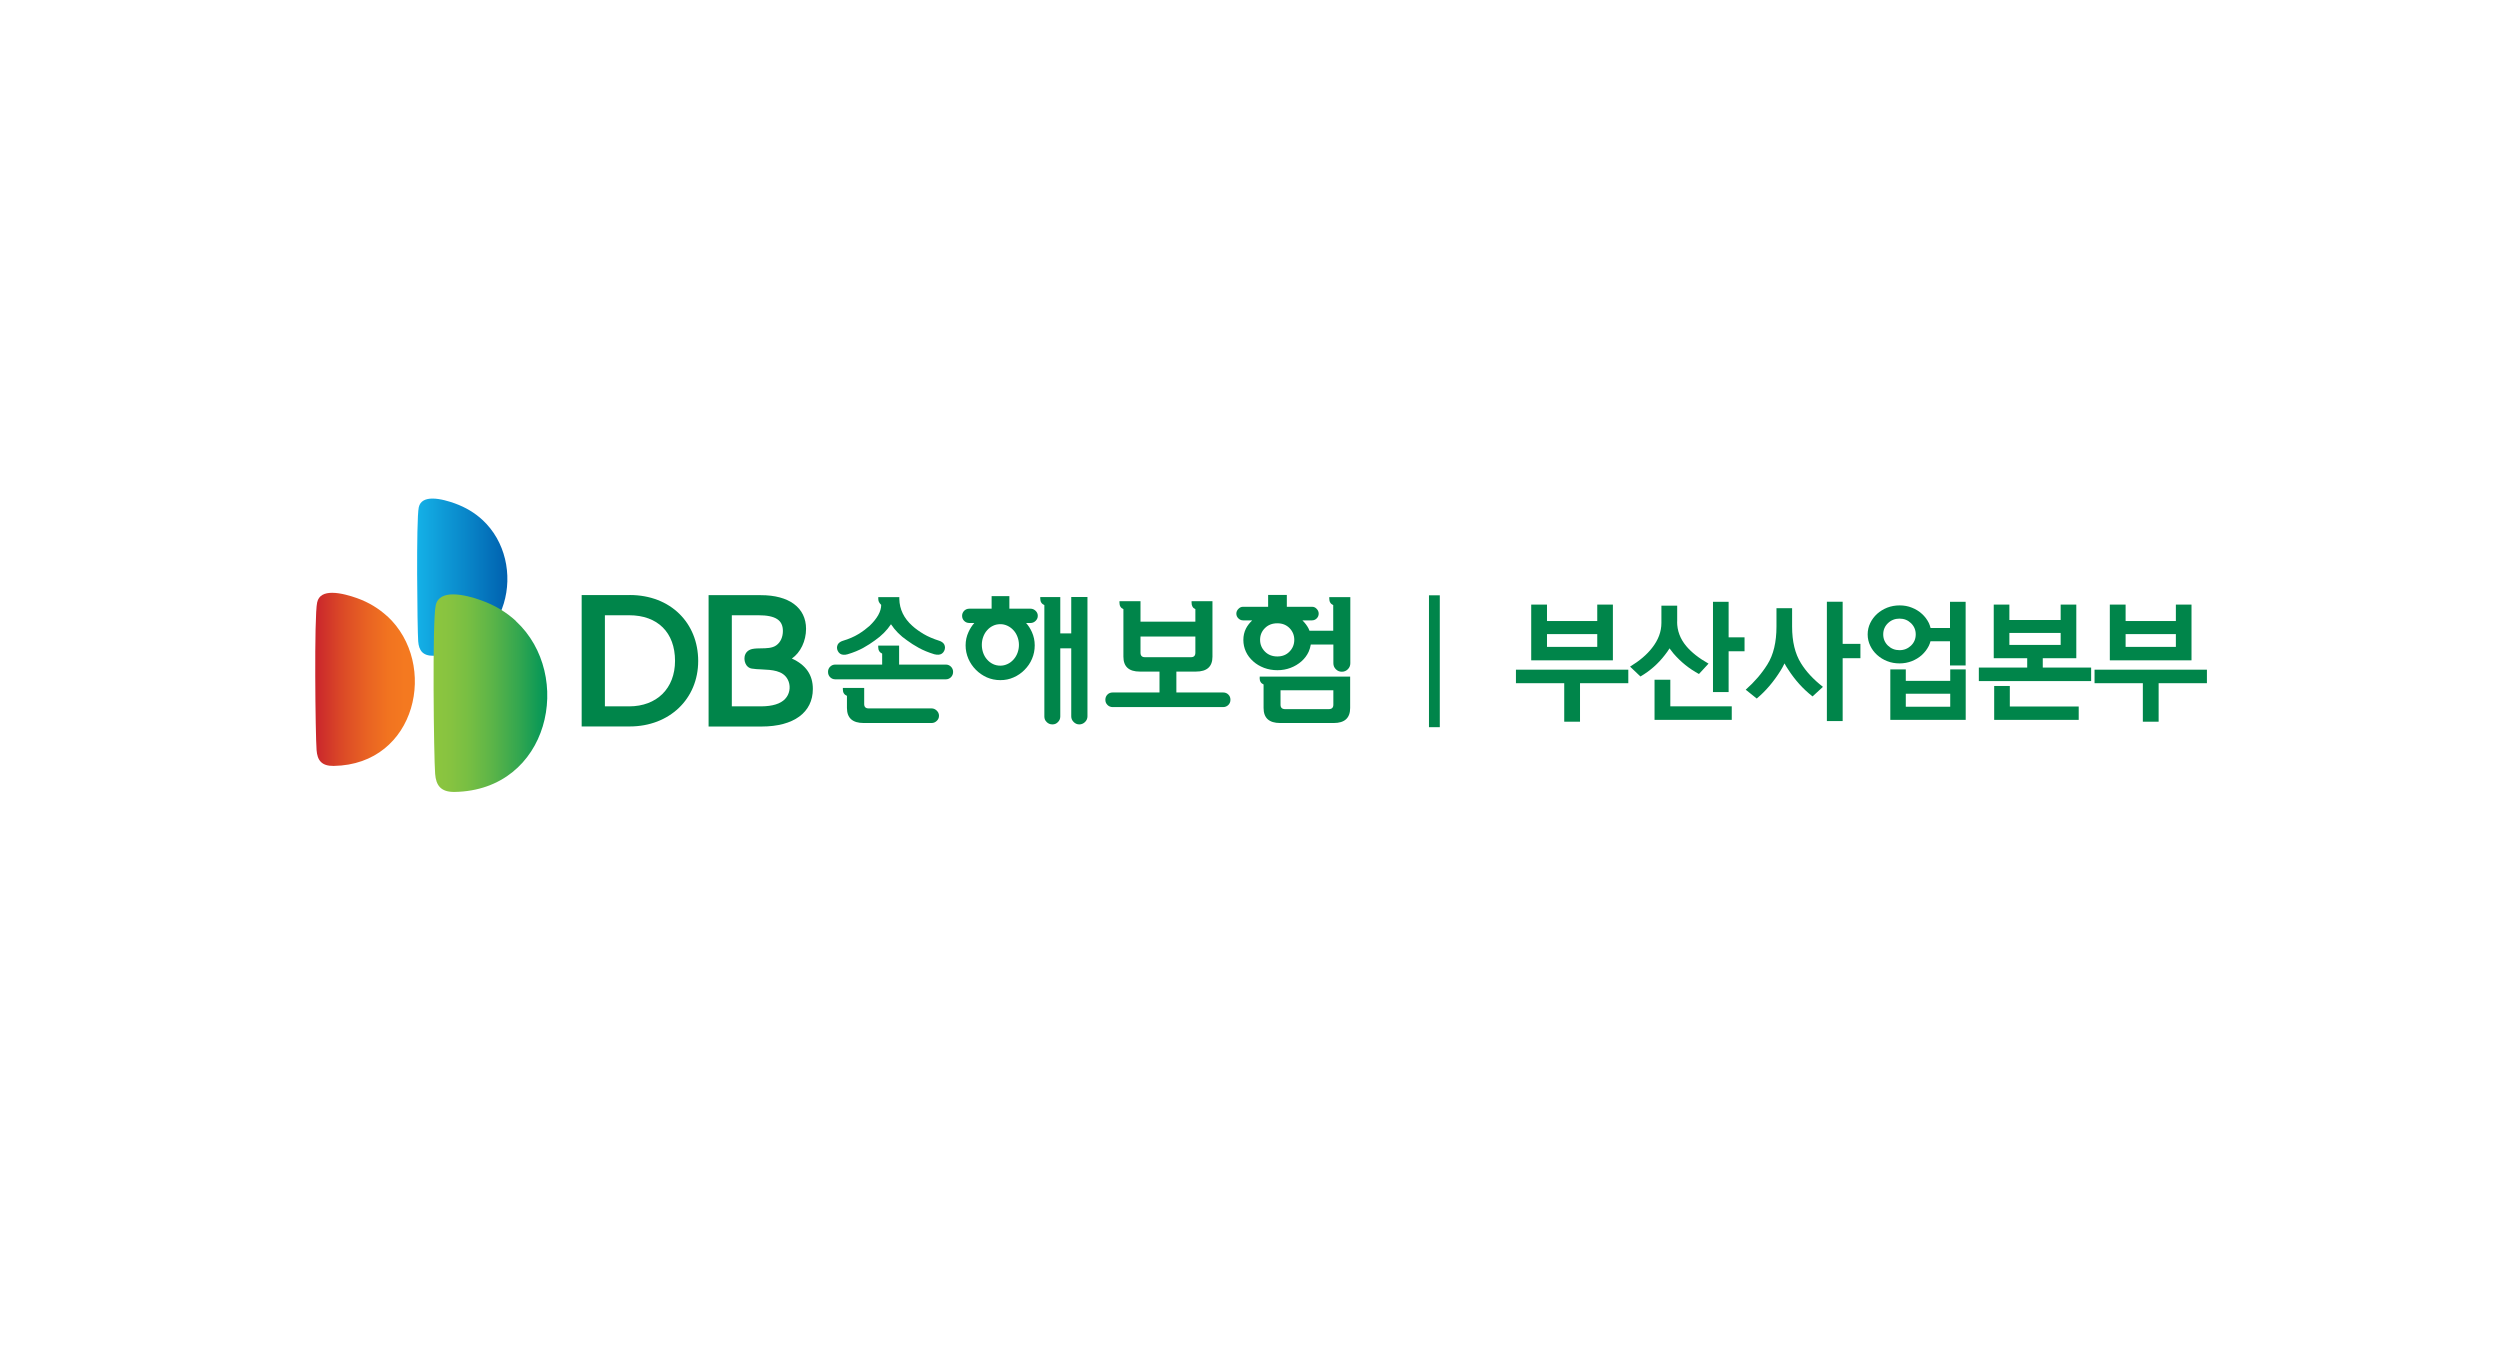 <svg width="736" height="400" viewBox="0 0 736 400" fill="none" xmlns="http://www.w3.org/2000/svg">
<path d="M423.875 175.259H420.691V214.082H423.875V175.259Z" fill="#00854A"/>
<path d="M278.441 195.65H264.697V190.057H258.546V190.488C258.546 191.434 258.933 192.079 259.707 192.423V195.65H245.92C245.318 195.65 244.802 195.865 244.393 196.273C243.963 196.682 243.77 197.198 243.77 197.8C243.77 198.446 243.985 198.962 244.393 199.371C244.802 199.779 245.318 199.994 245.92 199.994H278.441C279.044 199.994 279.538 199.779 279.968 199.371C280.377 198.94 280.592 198.424 280.592 197.8C280.592 197.198 280.377 196.704 279.968 196.273C279.538 195.865 279.044 195.65 278.441 195.65Z" fill="#00854A"/>
<path d="M274.27 208.554H255.708C254.847 208.554 254.417 208.124 254.417 207.264V202.532H248.137V202.962C248.137 203.909 248.545 204.532 249.341 204.855V208.425C249.341 211.372 250.976 212.856 254.267 212.856H274.248C274.829 212.856 275.323 212.663 275.775 212.232C276.227 211.824 276.442 211.307 276.442 210.705C276.442 210.146 276.205 209.63 275.775 209.2C275.323 208.769 274.829 208.554 274.248 208.554H274.27Z" fill="#00854A"/>
<path d="M248.283 192.746C248.692 192.789 249.1 192.746 249.53 192.617C251.337 192.079 252.864 191.434 254.155 190.724C255.424 190.014 256.564 189.283 257.575 188.53C259.532 187.175 261.102 185.583 262.306 183.777C263.511 185.605 265.081 187.196 267.038 188.53C268.049 189.283 269.189 190.014 270.48 190.724C271.77 191.434 273.297 192.079 275.082 192.617C275.513 192.724 275.921 192.767 276.33 192.746C277.083 192.681 277.62 192.315 277.965 191.627C278.287 190.96 278.287 190.315 277.965 189.691C277.685 189.218 277.19 188.853 276.502 188.637C274.76 188.078 273.233 187.433 271.921 186.659C270.63 185.884 269.512 185.089 268.587 184.25C266.092 182.013 264.823 179.367 264.758 176.313V175.797H258.564V176.27C258.564 176.614 258.628 176.915 258.736 177.173C258.844 177.432 259.08 177.733 259.424 178.077C259.424 179.991 258.284 182.056 255.983 184.271C255.058 185.089 253.983 185.906 252.714 186.68C251.445 187.454 249.918 188.121 248.111 188.659C247.423 188.874 246.928 189.24 246.648 189.713C246.326 190.358 246.326 190.982 246.648 191.649C246.992 192.337 247.53 192.703 248.283 192.767V192.746Z" fill="#00854A"/>
<path d="M315.374 186.465H312.147V175.775H306.254V176.249C306.254 177.173 306.663 177.797 307.458 178.141V210.942C307.458 211.587 307.673 212.125 308.147 212.577C308.598 213.028 309.158 213.265 309.824 213.265C310.491 213.265 311.007 213.05 311.459 212.577C311.911 212.125 312.147 211.587 312.147 210.942V190.874H315.374V210.899C315.374 211.523 315.61 212.082 316.083 212.555C316.556 213.028 317.116 213.265 317.739 213.265C318.363 213.265 318.965 213.028 319.439 212.555C319.912 212.082 320.148 211.523 320.148 210.899V175.754H315.374V186.444V186.465Z" fill="#00854A"/>
<path d="M303.396 179.196H297.158V175.496H291.932V179.196H285.393C284.769 179.196 284.253 179.411 283.844 179.819C283.436 180.249 283.242 180.744 283.242 181.303C283.242 181.863 283.436 182.379 283.844 182.787C284.253 183.196 284.769 183.411 285.393 183.411H286.834C286.146 184.186 285.587 185.067 285.135 186.057C284.554 187.304 284.275 188.616 284.275 189.993C284.275 191.369 284.554 192.703 285.092 193.95C285.63 195.176 286.382 196.273 287.329 197.22C288.232 198.123 289.286 198.854 290.512 199.414C291.738 199.951 293.072 200.231 294.491 200.231C295.911 200.231 297.201 199.973 298.427 199.414C299.653 198.876 300.707 198.145 301.61 197.22C302.557 196.273 303.31 195.198 303.826 193.95C304.364 192.703 304.622 191.391 304.622 189.993C304.622 188.595 304.342 187.304 303.783 186.057C303.331 185.067 302.772 184.186 302.084 183.411H303.374C303.955 183.411 304.45 183.196 304.88 182.787C305.31 182.357 305.525 181.884 305.525 181.303C305.525 180.723 305.31 180.228 304.88 179.819C304.45 179.411 303.955 179.196 303.374 179.196H303.396ZM299.546 192.23C299.266 192.983 298.879 193.606 298.384 194.165C297.868 194.746 297.266 195.198 296.599 195.499C295.911 195.822 295.222 195.972 294.513 195.972C293.738 195.972 293.007 195.822 292.34 195.499C291.674 195.176 291.093 194.746 290.598 194.165C290.103 193.628 289.738 192.983 289.458 192.23C289.2 191.477 289.05 190.703 289.05 189.864C289.05 189.025 289.179 188.251 289.458 187.498C289.738 186.745 290.103 186.1 290.598 185.562C291.093 184.981 291.674 184.551 292.34 184.229C293.007 183.906 293.738 183.755 294.513 183.755C295.222 183.755 295.911 183.906 296.599 184.229C297.266 184.551 297.868 184.981 298.384 185.562C298.879 186.1 299.266 186.745 299.546 187.498C299.825 188.229 299.976 189.025 299.976 189.864C299.976 190.703 299.825 191.477 299.546 192.23Z" fill="#00854A"/>
<path d="M360.068 203.866H346.324V197.714H352.089C355.336 197.714 356.949 196.252 356.949 193.326V177.001H350.798V177.432C350.798 178.378 351.164 179.002 351.916 179.324V183.024H335.764V177.001H329.569V177.432C329.569 178.378 329.956 179.002 330.731 179.324V193.326C330.731 196.252 332.344 197.714 335.548 197.714H341.356V203.866H327.569C326.967 203.866 326.45 204.059 326.042 204.468C325.633 204.877 325.418 205.393 325.418 206.016C325.418 206.64 325.633 207.135 326.042 207.544C326.45 207.952 326.967 208.167 327.569 208.167H360.09C360.692 208.167 361.208 207.952 361.617 207.544C362.047 207.113 362.241 206.619 362.241 206.016C362.241 205.414 362.047 204.877 361.617 204.468C361.208 204.059 360.692 203.866 360.09 203.866H360.068ZM337.054 193.477C336.194 193.477 335.764 193.047 335.764 192.143V187.39H351.916V192.143C351.916 193.047 351.486 193.477 350.626 193.477H337.054Z" fill="#00854A"/>
<path d="M391.339 175.775V176.249C391.339 177.173 391.726 177.797 392.501 178.141V185.691H385.51C385.424 185.476 385.338 185.282 385.252 185.067C384.822 184.207 384.198 183.389 383.424 182.637H386.242C386.779 182.637 387.253 182.443 387.64 182.056C388.027 181.669 388.221 181.196 388.221 180.658C388.221 180.12 388.027 179.668 387.64 179.26C387.253 178.83 386.801 178.636 386.242 178.636H378.843V175.152H373.337V178.636H365.959C365.443 178.636 364.991 178.83 364.583 179.26C364.174 179.668 363.98 180.142 363.98 180.658C363.98 181.174 364.174 181.669 364.583 182.056C364.991 182.443 365.443 182.637 365.959 182.637H368.648C367.874 183.389 367.228 184.207 366.798 185.067C366.303 186.056 366.045 187.175 366.045 188.401C366.045 189.627 366.303 190.788 366.798 191.864C367.293 192.939 368.024 193.886 368.97 194.724C369.852 195.52 370.906 196.144 372.132 196.617C373.358 197.069 374.649 197.305 376.068 197.305C377.488 197.305 378.735 197.069 379.94 196.617C381.144 196.165 382.198 195.52 383.123 194.724C384.069 193.886 384.779 192.939 385.274 191.864C385.575 191.197 385.769 190.487 385.898 189.756H392.544V195.262C392.544 195.95 392.78 196.531 393.275 197.026C393.77 197.52 394.351 197.757 395.039 197.757C395.727 197.757 396.308 197.52 396.802 197.026C397.297 196.531 397.534 195.95 397.534 195.262V175.797H391.382L391.339 175.775ZM379.639 191.821C378.714 192.789 377.509 193.262 376.047 193.262C374.584 193.262 373.337 192.789 372.39 191.821C371.444 190.853 370.971 189.713 370.971 188.358C370.971 187.003 371.444 185.863 372.39 184.917C373.337 183.97 374.563 183.497 376.047 183.497C377.531 183.497 378.692 183.97 379.639 184.917C380.564 185.863 381.037 187.024 381.037 188.358C381.037 189.691 380.585 190.853 379.639 191.821Z" fill="#00854A"/>
<path d="M370.836 199.607C370.836 200.553 371.223 201.177 371.997 201.5V208.426C371.997 211.372 373.611 212.856 376.858 212.856H392.667C395.872 212.856 397.485 211.372 397.485 208.426V199.198H370.857V199.629L370.836 199.607ZM376.987 203.221H392.538V207.479C392.538 208.34 392.086 208.77 391.161 208.77H378.364C377.439 208.77 376.987 208.34 376.987 207.479V203.221Z" fill="#00854A"/>
<path d="M113.956 181.385C111.529 179.167 108.599 177.326 105.043 176.07C103.243 175.443 100.314 174.522 97.803 174.522C95.627 174.522 93.828 175.192 93.368 177.367C92.447 181.468 92.865 216.744 93.2 220.803C93.409 223.816 94.665 225.532 98.222 225.49C122.743 225.113 129.146 195.361 113.997 181.385H113.956Z" fill="url(#paint0_linear_82_5942)"/>
<path d="M142.027 153.056C139.81 151.005 137.131 149.373 133.909 148.202C132.277 147.616 129.599 146.779 127.34 146.779C125.373 146.779 123.699 147.406 123.281 149.373C122.485 153.097 122.862 185.109 123.113 188.792C123.322 191.512 124.452 193.102 127.632 193.06C149.894 192.683 155.753 165.693 141.986 153.014L142.027 153.056Z" fill="url(#paint1_linear_82_5942)"/>
<path d="M151.87 182.808C149.108 180.255 145.677 178.163 141.659 176.74C139.609 175.987 136.219 174.983 133.374 174.983C130.905 174.983 128.771 175.778 128.269 178.247C127.223 182.933 127.725 223.147 128.101 227.792C128.353 231.223 129.775 233.19 133.792 233.148C161.787 232.688 169.11 198.793 151.87 182.85V182.808Z" fill="url(#paint2_linear_82_5942)"/>
<path d="M185.395 175.195H171.242V213.867H185.395C197.074 213.867 205.548 205.758 205.548 194.595C205.548 183.432 197.44 175.173 185.395 175.173M198.73 194.552C198.73 202.704 193.331 207.952 185.223 207.952H178.082V181.131H185.223C193.59 181.131 198.73 186.185 198.73 194.574V194.552Z" fill="#00854A"/>
<path d="M233.129 193.864C235.646 192.144 237.302 188.724 237.302 185.132C237.302 178.916 232.312 175.195 223.966 175.216H208.609V213.889H224.225C233.667 213.889 239.302 209.759 239.302 202.833C239.302 198.704 237.28 195.757 233.108 193.864M221.428 191.068C220.181 191.369 219.428 192.144 219.213 193.305C219.063 194.208 219.278 195.155 219.751 195.843C220.138 196.381 220.697 196.746 221.321 196.832C222.203 196.983 223.171 197.026 224.203 197.069C227.257 197.22 230.484 197.349 231.903 200.037C232.763 201.65 232.634 203.737 231.58 205.221C230.505 206.791 228.397 207.716 225.3 207.909C224.891 207.931 224.504 207.952 224.052 207.952H215.449V181.131H223.257C228.397 181.131 230.484 182.615 230.484 185.756C230.484 187.476 229.838 189.068 228.526 189.993C227.343 190.832 225.666 190.853 224.009 190.875C223.278 190.875 222.224 190.896 221.428 191.068Z" fill="#00854A"/>
<path d="M479.373 197.155V201.134H465.156V212.469H460.51V201.134H446.293V197.155H479.352H479.373ZM450.788 194.402V177.991H455.434V182.83H470.232V177.991H474.835V194.402H450.788ZM470.232 190.444V186.68H455.434V190.444H470.232Z" fill="#00854A"/>
<path d="M493.742 183.024C493.742 185.648 494.624 188.036 496.409 190.186C497.958 192.036 500.152 193.778 502.991 195.37L500.173 198.424C497.334 196.897 494.839 194.897 492.667 192.38C492.258 191.886 491.871 191.391 491.505 190.875C491.118 191.52 490.666 192.165 490.15 192.811C488.171 195.392 485.762 197.521 482.945 199.156L479.891 196.252C482.687 194.553 484.838 192.724 486.365 190.746C488.193 188.423 489.118 185.971 489.118 183.39V178.314H493.764V183.003L493.742 183.024ZM509.83 211.932H487.096V200.123H491.742V207.953H509.83V211.932ZM508.906 203.737H504.303V177.174H508.906V187.627H513.594V191.735H508.906V203.737Z" fill="#00854A"/>
<path d="M527.595 184.486C527.595 188.853 528.456 192.445 530.198 195.241C531.704 197.693 533.854 200.016 536.672 202.21L533.618 205.027C530.8 202.833 528.413 200.166 526.412 197.047C526.025 196.488 525.681 195.908 525.359 195.305C525.014 196.037 524.627 196.746 524.197 197.435C522.132 200.747 519.788 203.479 517.185 205.651L513.938 203.048C516.519 200.768 518.648 198.295 520.326 195.606C522.111 192.767 522.993 189.046 522.993 184.465V179.045H527.595V184.465V184.486ZM542.479 177.174V189.562H547.706V193.778H542.479V212.276H537.833V177.152H542.479V177.174Z" fill="#00854A"/>
<path d="M568.337 188.788C568.208 189.262 568.058 189.692 567.864 190.1C567.348 191.133 566.659 192.036 565.821 192.811C564.96 193.585 563.971 194.187 562.852 194.639C561.734 195.069 560.53 195.306 559.239 195.306C557.949 195.306 556.701 195.09 555.583 194.639C554.464 194.209 553.475 193.585 552.614 192.811C551.754 192.036 551.087 191.133 550.593 190.1C550.098 189.068 549.84 187.95 549.84 186.767C549.84 185.584 550.098 184.465 550.593 183.433C551.087 182.4 551.776 181.497 552.614 180.723C553.475 179.948 554.464 179.346 555.583 178.895C556.701 178.464 557.927 178.228 559.239 178.228C560.551 178.228 561.734 178.443 562.852 178.895C563.971 179.325 564.96 179.948 565.821 180.723C566.681 181.497 567.348 182.4 567.864 183.433C568.079 183.906 568.23 184.379 568.359 184.874H574.08V177.174H578.683V195.908H574.08V188.788H568.316H568.337ZM563.992 186.767C563.992 185.455 563.519 184.358 562.594 183.454C561.67 182.572 560.551 182.121 559.218 182.121C557.884 182.121 556.744 182.572 555.819 183.454C554.894 184.336 554.421 185.455 554.421 186.767C554.421 188.079 554.894 189.176 555.819 190.079C556.744 190.961 557.884 191.412 559.218 191.412C560.551 191.412 561.648 190.961 562.594 190.079C563.519 189.197 563.992 188.079 563.992 186.767ZM578.726 211.932H556.507V197.069H561.067V200.446H574.144V197.069H578.704V211.932H578.726ZM574.144 204.232H561.067V208.06H574.144V204.232Z" fill="#00854A"/>
<path d="M586.958 193.778V177.991H591.561V182.529H606.66V177.991H611.263V193.778H601.39V196.531H615.629V200.51H582.57V196.531H596.809V193.778H586.937H586.958ZM611.972 211.931H587.087V201.951H591.69V207.995H611.972V211.953V211.931ZM606.66 189.864V186.336H591.561V189.864H606.66Z" fill="#00854A"/>
<path d="M649.717 197.155V201.134H635.5V212.469H630.854V201.134H616.637V197.155H649.695H649.717ZM621.132 194.402V177.991H625.778V182.83H640.576V177.991H645.179V194.402H621.132ZM640.576 190.444V186.68H625.778V190.444H640.576Z" fill="#00854A"/>
<defs>
<linearGradient id="paint0_linear_82_5942" x1="122.139" y1="200.472" x2="92.809" y2="200.472" gradientUnits="userSpaceOnUse">
<stop offset="0.1" stop-color="#F47920"/>
<stop offset="0.27" stop-color="#F17320"/>
<stop offset="0.49" stop-color="#E86223"/>
<stop offset="0.75" stop-color="#DA4727"/>
<stop offset="1" stop-color="#C9252C"/>
</linearGradient>
<linearGradient id="paint1_linear_82_5942" x1="122.801" y1="172.76" x2="149.374" y2="172.76" gradientUnits="userSpaceOnUse">
<stop stop-color="#14B1E7"/>
<stop offset="0.61" stop-color="#0881C5"/>
<stop offset="1" stop-color="#0061AF"/>
</linearGradient>
<linearGradient id="paint2_linear_82_5942" x1="127.645" y1="201.539" x2="161.121" y2="201.539" gradientUnits="userSpaceOnUse">
<stop stop-color="#8DC63F"/>
<stop offset="0.14" stop-color="#87C340"/>
<stop offset="0.32" stop-color="#76BE43"/>
<stop offset="0.52" stop-color="#5BB448"/>
<stop offset="0.74" stop-color="#35A74F"/>
<stop offset="0.97" stop-color="#069757"/>
<stop offset="1" stop-color="#009559"/>
</linearGradient>
</defs>
</svg>
